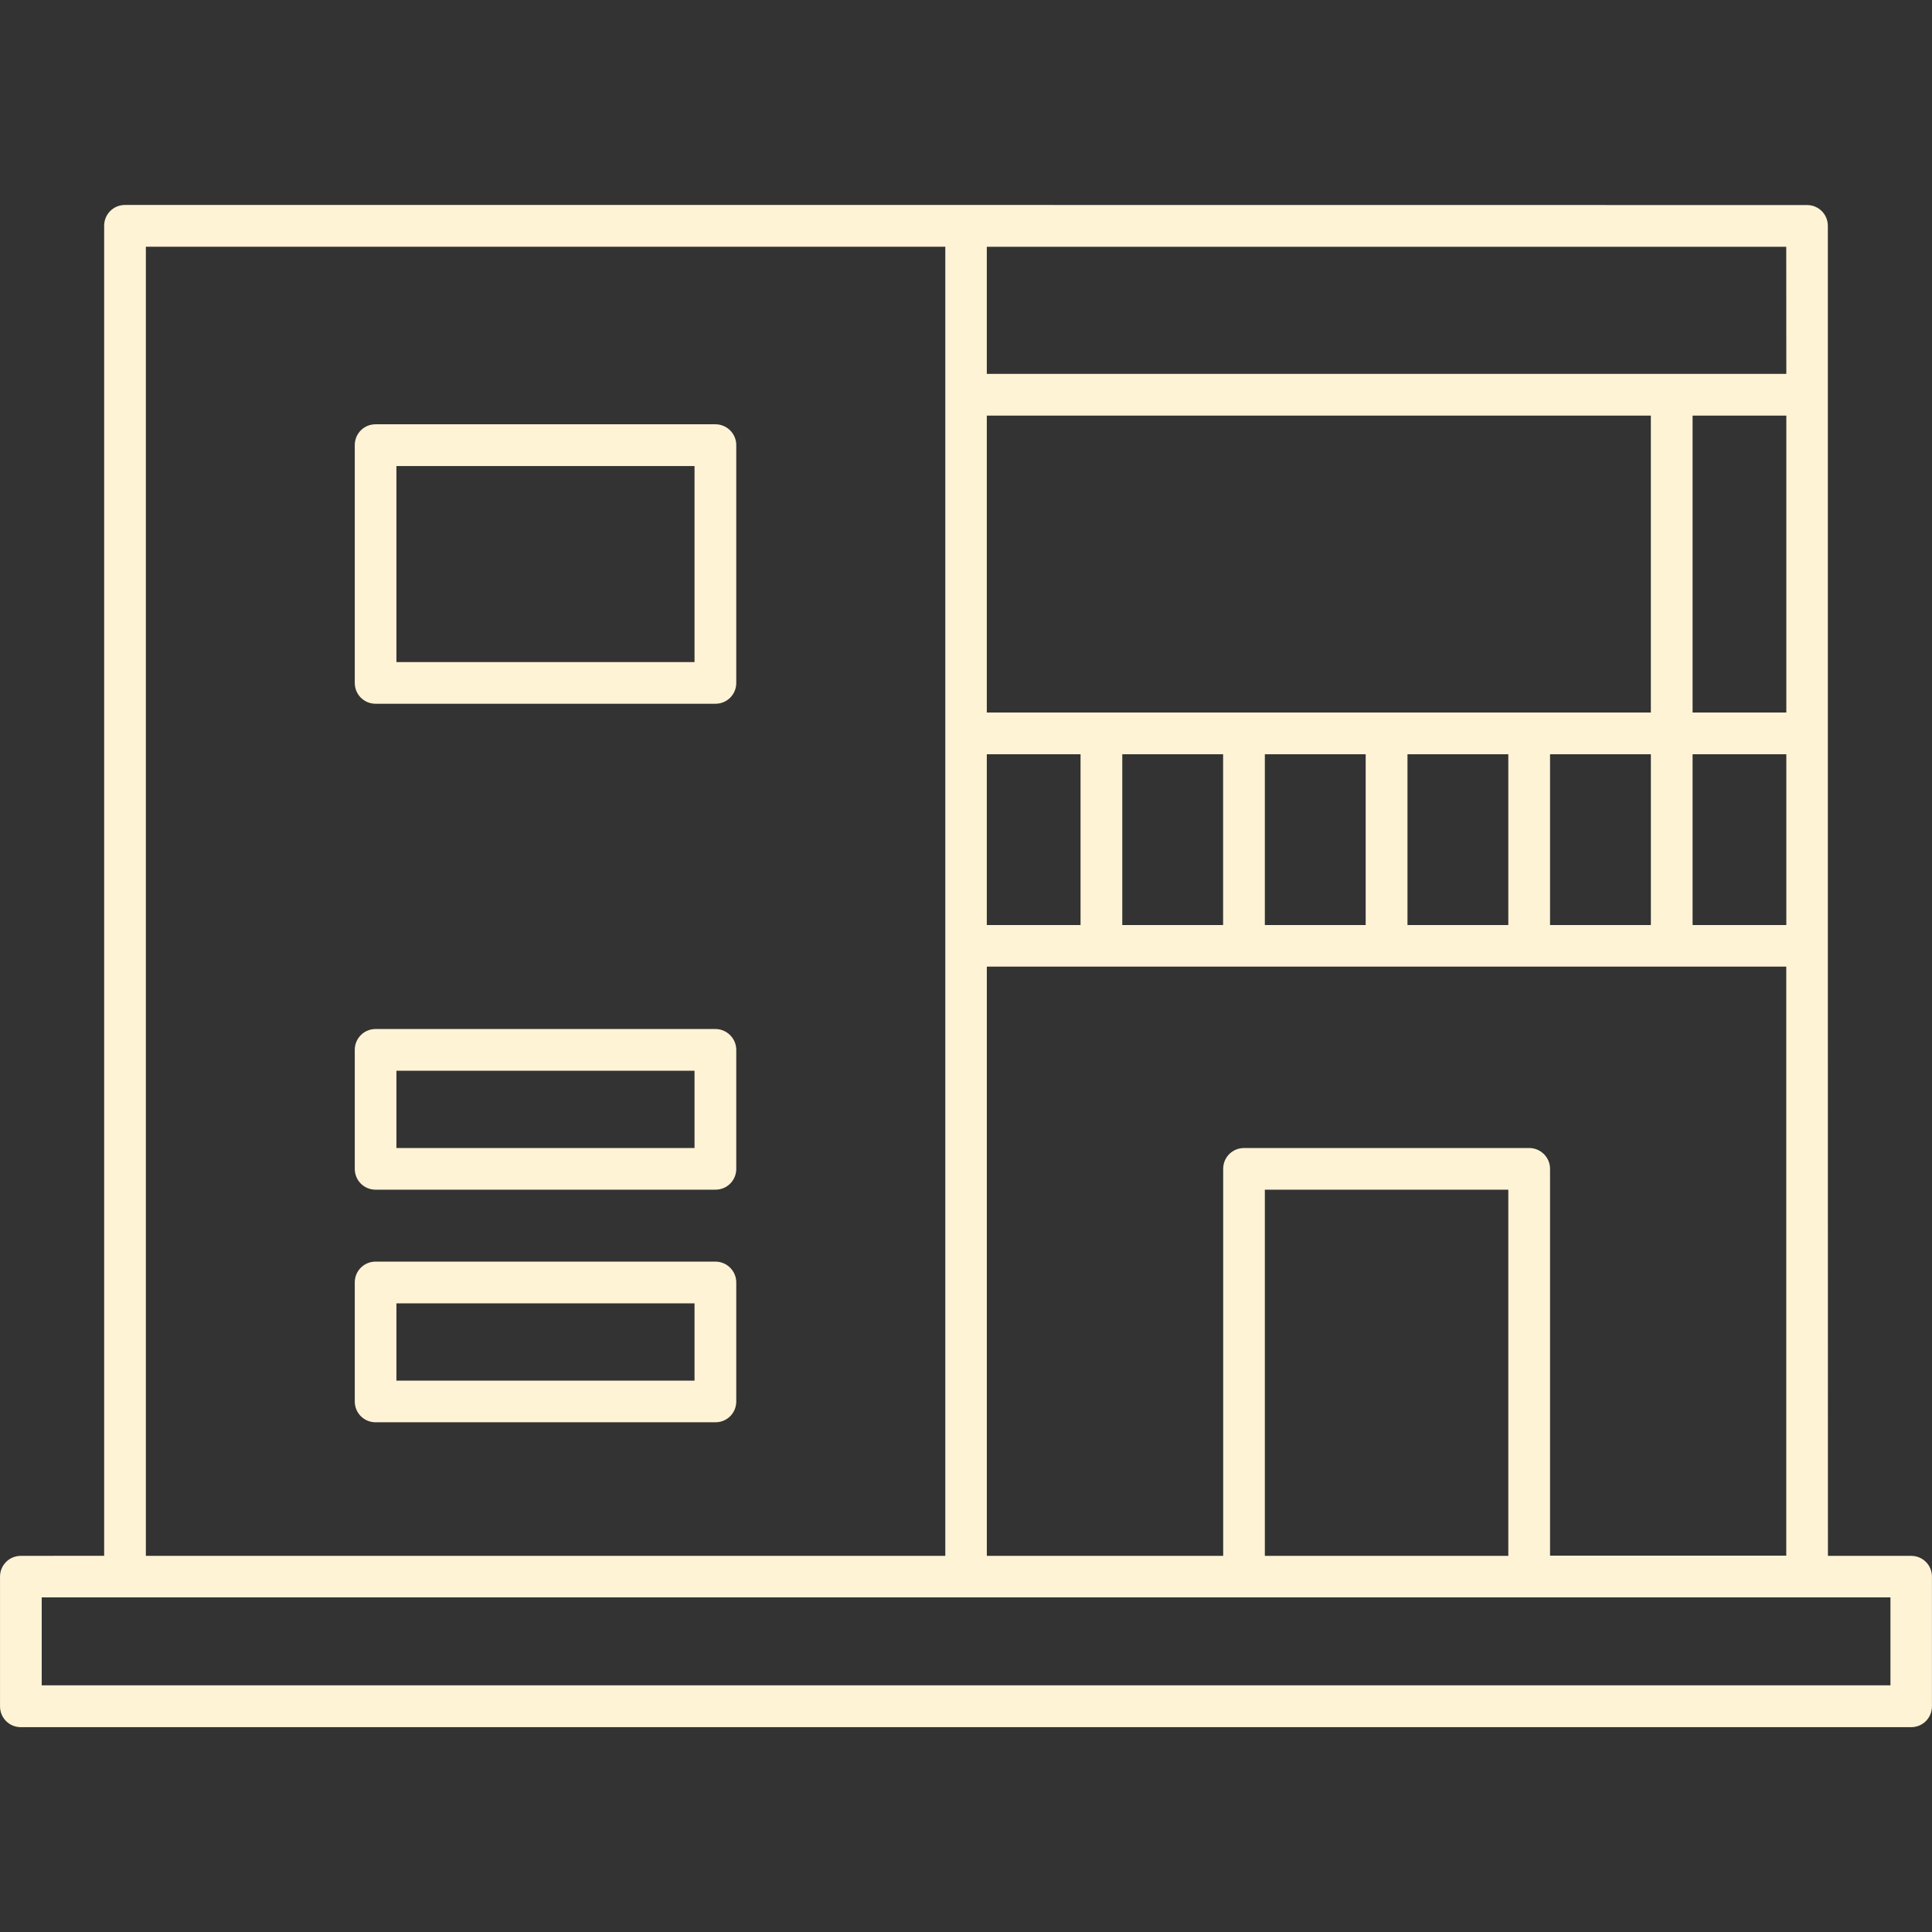 <?xml version="1.0" encoding="UTF-8"?> <svg xmlns="http://www.w3.org/2000/svg" viewBox="0 0 100 100" fill-rule="evenodd"><rect x="0" y="0" width="100" height="100" fill="#333333" stroke="none"/><path d="m98.922 80.531h-4.309l-0.004-31.57v-37.27c0-0.602-0.48-1.078-1.078-1.078l-43.531-0.004h-43.531c-0.602 0-1.078 0.48-1.078 1.078v68.84l-4.312 0.004c-0.602 0-1.078 0.48-1.078 1.078v6.711c0 0.602 0.48 1.078 1.078 1.078h97.84c0.602 0 1.078-0.48 1.078-1.078v-6.711c0.004-0.598-0.477-1.078-1.074-1.078zm-20.852 0h-12.602v-18.953h12.602zm1.078-21.109h-14.758c-0.602 0-1.078 0.48-1.078 1.078v20.031h-12.234v-30.5h41.379v30.488h-12.227v-20.02c0-0.602-0.492-1.078-1.082-1.078zm1.082-11.543v-8.84h5.219v8.84zm-7.379 0v-8.84h5.219v8.84zm-7.383 0v-8.84h5.219v8.84zm-7.379 0v-8.84h5.219v8.84zm-7.012 0v-8.84h4.852v8.84zm36.531-8.84h4.852v8.84h-4.852zm4.852-2.16h-4.852v-15.367h4.852zm-7.012 0h-34.371v-15.367h34.371zm7.012-17.527h-41.383v-6.578h41.379zm-84.91-6.582h41.379v67.762h-41.379zm90.289 74.461h-95.68v-4.551h95.691v4.551z" fill="#fff3d5"></path><path d="m37.031 21.961h-17.59c-0.602 0-1.078 0.48-1.078 1.078v12.309c0 0.602 0.48 1.078 1.078 1.078h17.59c0.602 0 1.078-0.48 1.078-1.078v-12.309c0-0.598-0.488-1.078-1.078-1.078zm-1.082 12.309h-15.43v-10.148h15.43z" fill="#fff3d5"></path><path d="m37.031 53.262h-17.59c-0.602 0-1.078 0.48-1.078 1.078v6.16c0 0.602 0.48 1.078 1.078 1.078h17.59c0.602 0 1.078-0.48 1.078-1.078v-6.16c0-0.59-0.488-1.078-1.078-1.078zm-1.082 6.16h-15.43v-4h15.43z" fill="#fff3d5"></path><path d="m37.031 65.301h-17.59c-0.602 0-1.078 0.48-1.078 1.078v6.16c0 0.602 0.48 1.078 1.078 1.078h17.59c0.602 0 1.078-0.48 1.078-1.078v-6.16c0-0.598-0.488-1.078-1.078-1.078zm-1.082 6.16h-15.43v-4h15.43z" fill="#fff3d5"></path></svg> 